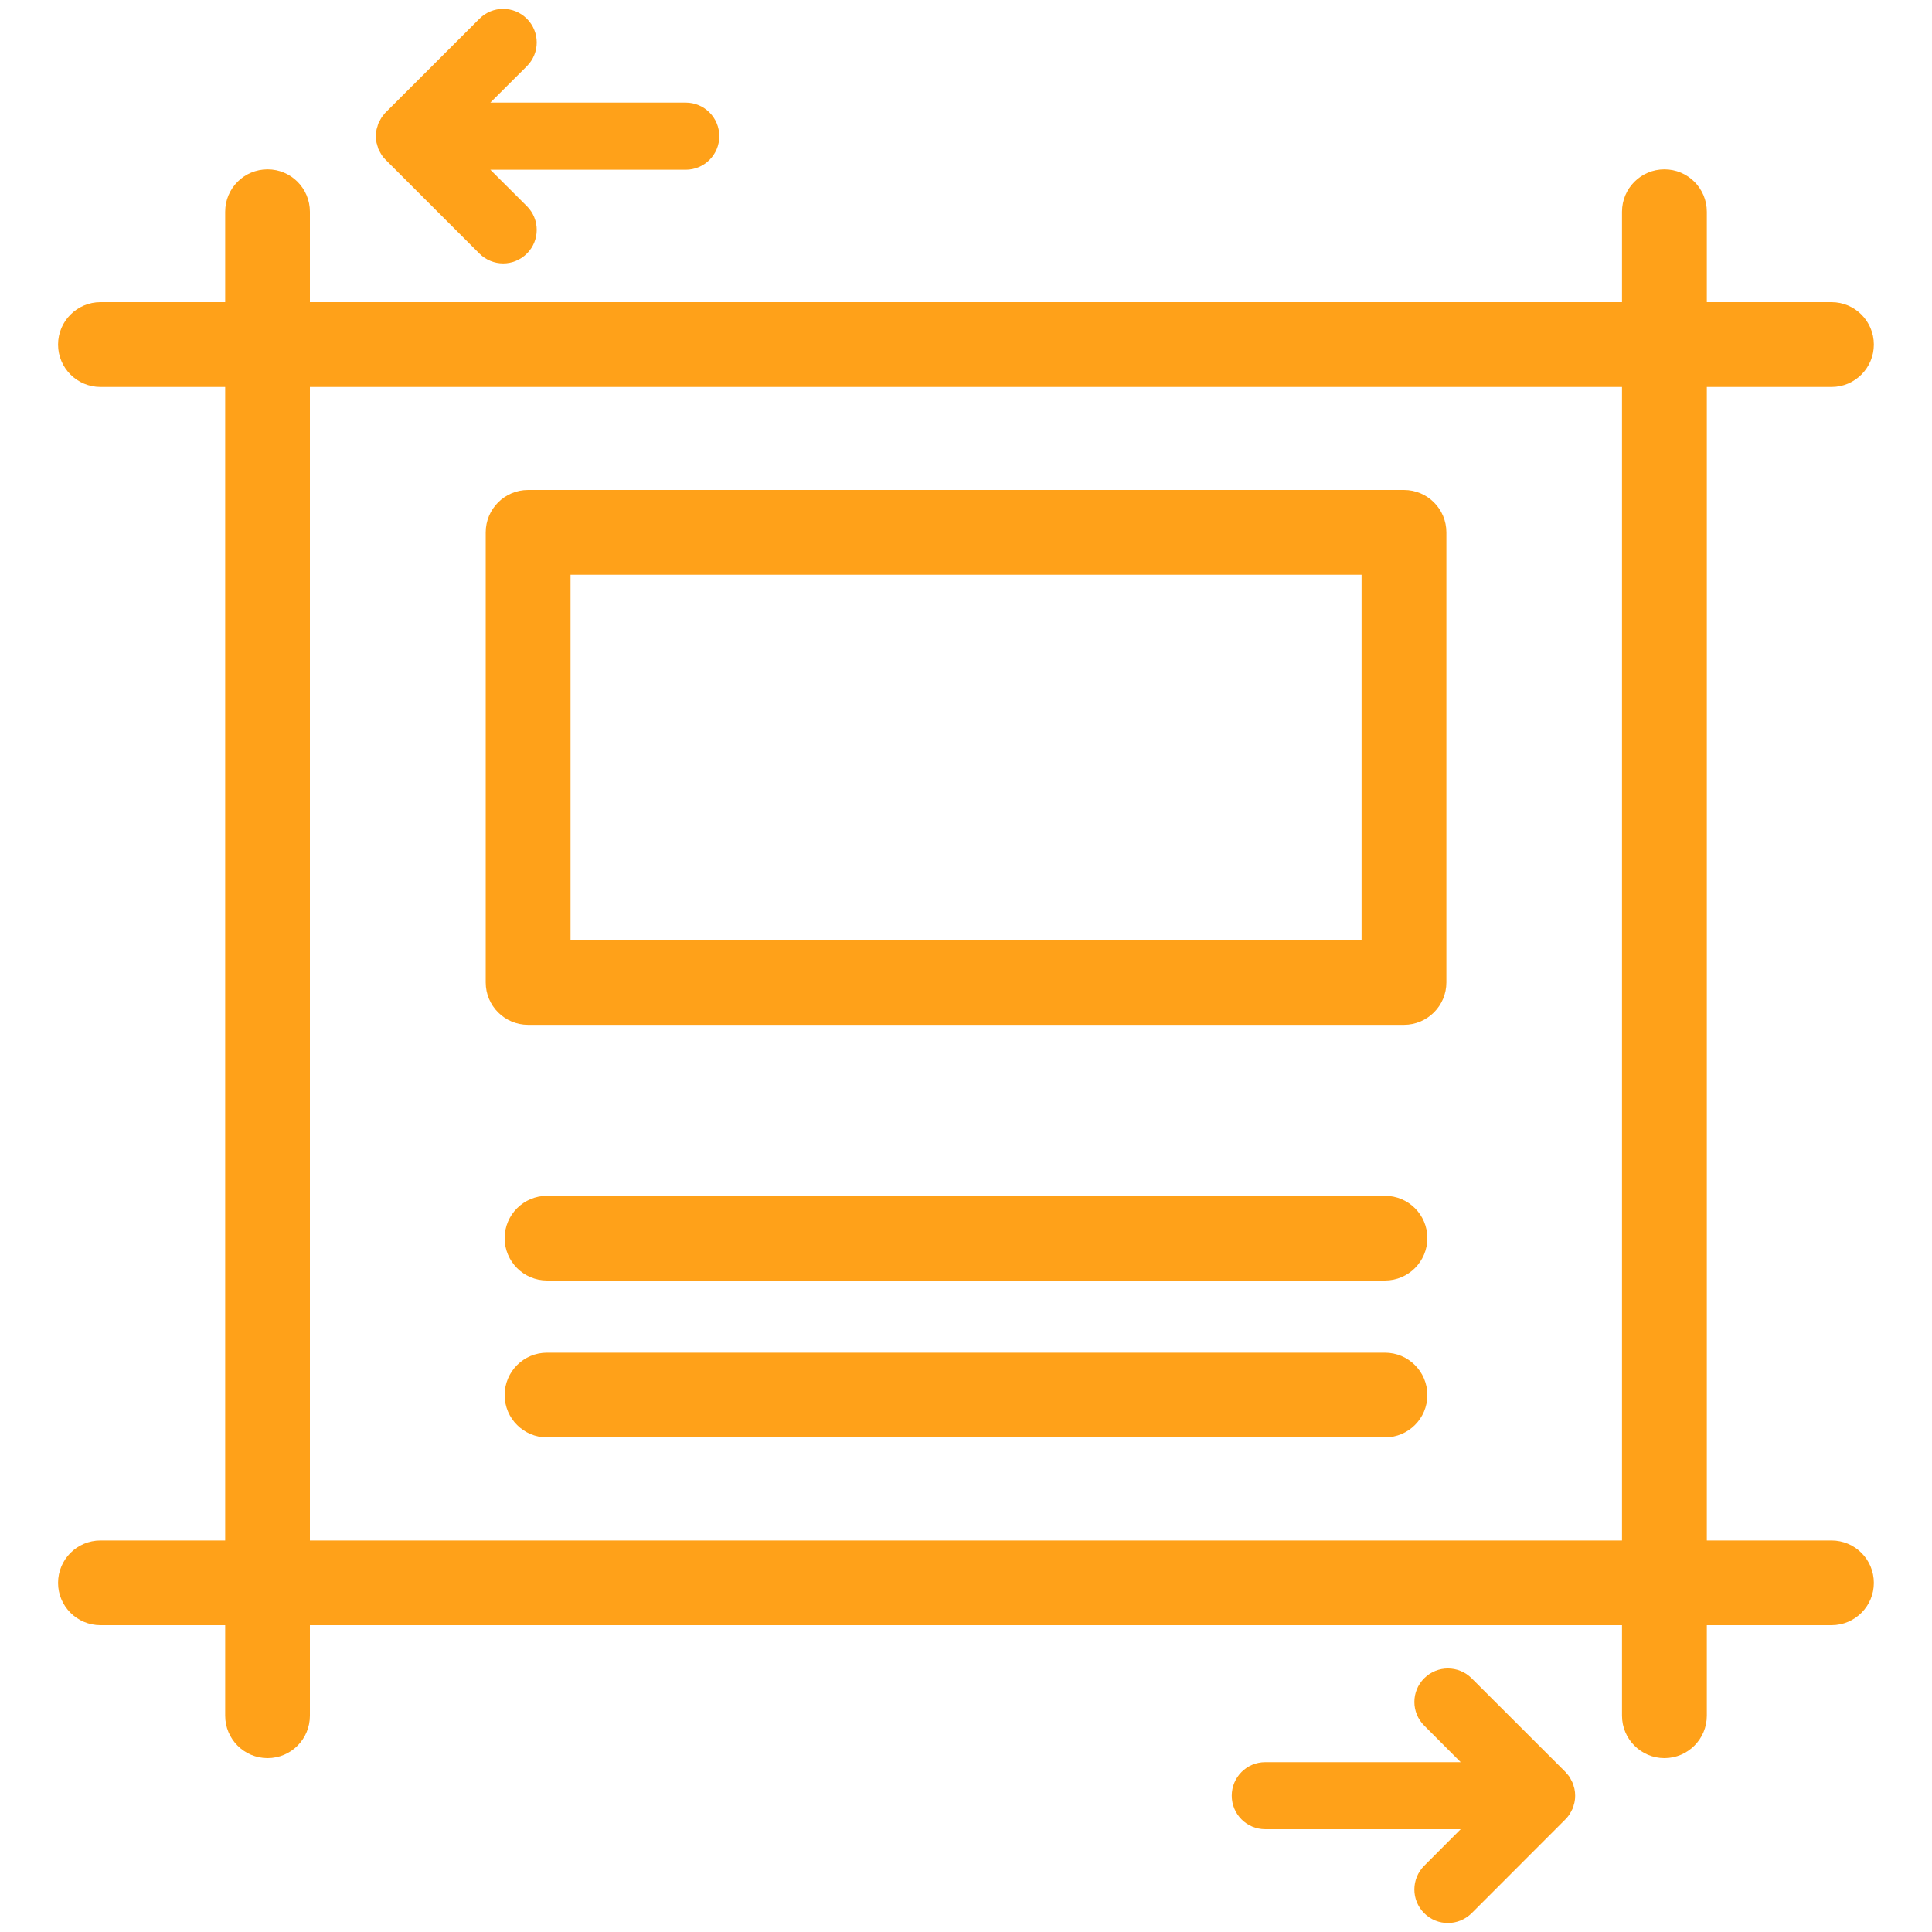 <svg width="20" height="20" viewBox="0 0 20 20" fill="none" xmlns="http://www.w3.org/2000/svg">
<g id="icon">
<path id="Vector" fill-rule="evenodd" clip-rule="evenodd" d="M18.96 3.128C19.202 3.128 19.398 3.325 19.398 3.567C19.398 3.809 19.202 4.006 18.96 4.006H17.669V15.947H18.96C19.202 15.947 19.398 16.143 19.398 16.386C19.398 16.628 19.202 16.824 18.96 16.824H17.669V17.761C17.669 18.003 17.472 18.2 17.23 18.2C16.988 18.2 16.791 18.003 16.791 17.761V16.824H3.208V17.761C3.208 18.003 3.013 18.2 2.77 18.2C2.527 18.2 2.331 18.003 2.331 17.761V16.824H1.04C0.798 16.824 0.601 16.628 0.601 16.386C0.601 16.143 0.798 15.947 1.04 15.947H2.331V4.006H1.04C0.798 4.006 0.601 3.809 0.601 3.567C0.601 3.325 0.798 3.128 1.04 3.128H2.331V2.192C2.331 1.949 2.527 1.753 2.77 1.753C3.012 1.753 3.208 1.949 3.208 2.192V3.128H16.791V2.192C16.791 1.949 16.988 1.753 17.23 1.753C17.472 1.753 17.669 1.949 17.669 2.192V3.128H18.96ZM3.208 4.006V15.947H16.791V4.006H3.208Z" fill="#FFA119"/>
<path id="Vector_2" fill-rule="evenodd" clip-rule="evenodd" d="M14.973 5.511V10.17C14.973 10.412 14.776 10.609 14.534 10.609H5.467C5.224 10.609 5.028 10.412 5.028 10.17V5.511C5.028 5.269 5.224 5.072 5.467 5.072H14.534C14.776 5.072 14.973 5.268 14.973 5.511ZM5.906 5.95V9.731H14.095V5.95H5.906Z" fill="#FFA119"/>
<path id="Vector_3" fill-rule="evenodd" clip-rule="evenodd" d="M14.337 12.379C14.579 12.379 14.776 12.574 14.776 12.817C14.776 13.06 14.579 13.256 14.337 13.256H5.663C5.421 13.256 5.224 13.06 5.224 12.817C5.224 12.575 5.421 12.379 5.663 12.379H14.337Z" fill="#FFA119"/>
<path id="Vector_4" fill-rule="evenodd" clip-rule="evenodd" d="M14.337 14.003C14.579 14.003 14.776 14.199 14.776 14.442C14.776 14.684 14.579 14.88 14.337 14.88H5.663C5.421 14.88 5.224 14.684 5.224 14.442C5.224 14.199 5.421 14.003 5.663 14.003H14.337Z" fill="#FFA119"/>
<path id="Vector_5" d="M5.209 2.727C5.297 2.727 5.386 2.693 5.454 2.625C5.59 2.49 5.59 2.27 5.454 2.134L5.076 1.757H7.099C7.291 1.757 7.446 1.601 7.446 1.41C7.446 1.218 7.291 1.062 7.099 1.062H5.076L5.454 0.685C5.59 0.549 5.59 0.33 5.454 0.194C5.318 0.058 5.098 0.058 4.963 0.194L3.983 1.173L3.981 1.177C3.971 1.188 3.96 1.201 3.95 1.216L3.949 1.218C3.942 1.229 3.935 1.242 3.933 1.247L3.928 1.256C3.925 1.261 3.922 1.268 3.918 1.275L3.917 1.277C3.912 1.29 3.908 1.306 3.907 1.311L3.906 1.313L3.903 1.322C3.902 1.326 3.9 1.333 3.898 1.34C3.893 1.364 3.891 1.387 3.891 1.41V1.411C3.891 1.433 3.893 1.455 3.898 1.479C3.9 1.487 3.902 1.494 3.904 1.498L3.906 1.507L3.907 1.51L3.908 1.512C3.909 1.518 3.913 1.531 3.916 1.54L3.918 1.544C3.923 1.555 3.929 1.566 3.933 1.573C3.934 1.575 3.935 1.577 3.935 1.577L3.938 1.582L3.94 1.586C3.942 1.589 3.945 1.595 3.949 1.601C3.962 1.622 3.978 1.64 3.993 1.655L4.963 2.625C5.031 2.693 5.12 2.727 5.209 2.727Z" fill="#FFA119"/>
<path id="Vector_6" fill-rule="evenodd" clip-rule="evenodd" d="M14.743 19.805C14.811 19.873 14.9 19.907 14.989 19.907C15.078 19.907 15.167 19.872 15.235 19.805L16.204 18.835C16.22 18.819 16.235 18.801 16.249 18.78C16.253 18.774 16.256 18.768 16.257 18.765C16.258 18.763 16.259 18.762 16.259 18.762L16.263 18.756C16.263 18.756 16.264 18.754 16.264 18.753C16.268 18.746 16.274 18.734 16.279 18.724L16.281 18.719C16.285 18.71 16.288 18.697 16.29 18.692L16.29 18.689L16.291 18.686L16.294 18.678C16.295 18.674 16.299 18.658 16.299 18.658C16.304 18.635 16.306 18.612 16.306 18.59V18.589C16.306 18.567 16.304 18.543 16.299 18.52C16.297 18.512 16.296 18.506 16.294 18.502L16.291 18.493L16.291 18.491C16.29 18.485 16.285 18.469 16.28 18.457L16.279 18.455C16.276 18.447 16.272 18.44 16.27 18.436L16.264 18.426C16.262 18.422 16.256 18.408 16.249 18.397L16.248 18.395C16.238 18.381 16.227 18.368 16.216 18.356L16.215 18.353L15.235 17.374C15.099 17.238 14.879 17.238 14.744 17.373C14.607 17.509 14.608 17.729 14.744 17.864L15.121 18.242H13.098C12.906 18.242 12.751 18.397 12.751 18.589C12.751 18.781 12.906 18.936 13.098 18.936H15.121L14.744 19.314C14.608 19.45 14.607 19.669 14.743 19.805ZM16.214 18.354L16.215 18.355L16.214 18.354Z" fill="#FFA119"/>
</g>
</svg>
